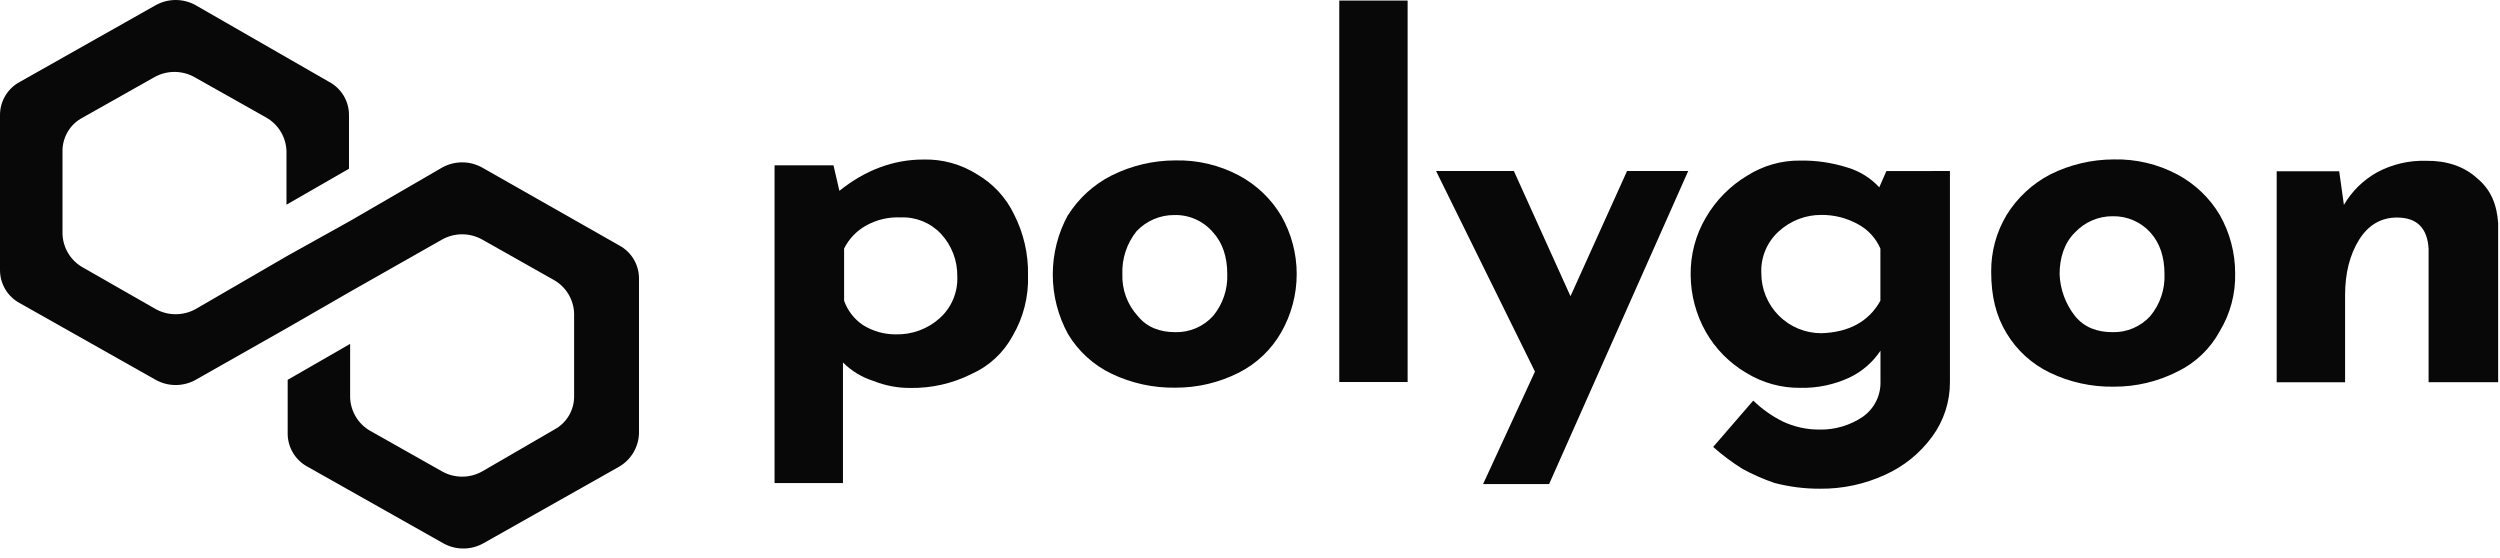 <svg width="260" height="58" viewBox="0 0 260 58" fill="none" xmlns="http://www.w3.org/2000/svg">
<g clip-path="url(#clip0_258_285)">
<path d="M101.643 18.147C103.292 19.11 104.615 20.543 105.445 22.262C106.459 24.236 106.964 26.432 106.914 28.651C106.984 30.849 106.432 33.023 105.321 34.921C104.371 36.685 102.862 38.085 101.03 38.899C99.052 39.888 96.865 40.385 94.653 40.347C93.352 40.353 92.061 40.107 90.852 39.623C89.65 39.248 88.557 38.585 87.668 37.694V50.237H80.554V17.197H86.684L87.297 19.846C89.996 17.678 92.938 16.592 96.003 16.592C97.997 16.532 99.962 17.074 101.643 18.147ZM97.719 33.102C98.327 32.559 98.808 31.888 99.126 31.136C99.444 30.385 99.591 29.573 99.558 28.758C99.589 27.104 98.973 25.504 97.842 24.298C97.308 23.735 96.66 23.293 95.941 23.002C95.222 22.711 94.449 22.578 93.674 22.611C92.435 22.553 91.204 22.837 90.116 23.434C89.112 23.981 88.299 24.822 87.787 25.845V31.276C88.152 32.308 88.841 33.195 89.749 33.806C90.779 34.45 91.971 34.785 93.185 34.773C94.853 34.811 96.474 34.214 97.719 33.102Z" fill="#080808"/>
<path d="M111.081 22.364C112.189 20.608 113.753 19.186 115.607 18.25C117.663 17.222 119.931 16.685 122.23 16.683C124.535 16.627 126.815 17.167 128.85 18.25C130.681 19.225 132.209 20.686 133.265 22.471C134.308 24.309 134.857 26.387 134.857 28.5C134.857 30.614 134.308 32.692 133.265 34.53C132.24 36.34 130.704 37.808 128.85 38.751C126.799 39.791 124.53 40.329 122.23 40.318C119.94 40.353 117.673 39.857 115.607 38.87C113.728 37.971 112.155 36.541 111.081 34.756C110.036 32.853 109.489 30.717 109.489 28.546C109.489 26.375 110.036 24.239 111.081 22.335V22.364ZM118.318 32.855C119.297 34.061 120.647 34.546 122.243 34.546C122.979 34.562 123.711 34.42 124.387 34.128C125.064 33.836 125.67 33.402 126.164 32.855C127.17 31.638 127.694 30.093 127.636 28.515C127.636 26.705 127.145 25.258 126.164 24.174C125.669 23.588 125.049 23.12 124.348 22.807C123.648 22.494 122.886 22.342 122.119 22.364C121.384 22.361 120.656 22.51 119.981 22.801C119.305 23.092 118.697 23.519 118.195 24.055C117.186 25.318 116.665 26.9 116.726 28.515C116.671 30.114 117.242 31.671 118.318 32.855Z" fill="#080808"/>
<path d="M146.393 0.058V39.73H139.284V0.058H146.393Z" fill="#080808"/>
<path d="M175.574 17.785L161.109 50.34H154.242L159.636 38.644L149.351 17.785H157.443L163.331 30.806L169.214 17.785H175.574Z" fill="#080808"/>
<path d="M202.793 17.785V39.73C202.803 41.768 202.158 43.755 200.954 45.399C199.694 47.13 198.003 48.501 196.05 49.378C193.937 50.352 191.634 50.847 189.307 50.826C187.694 50.835 186.087 50.632 184.526 50.221C183.391 49.831 182.29 49.347 181.235 48.773C180.149 48.099 179.124 47.332 178.17 46.481L182.338 41.66C183.241 42.538 184.275 43.27 185.403 43.832C186.592 44.392 187.89 44.68 189.204 44.675C190.814 44.713 192.396 44.248 193.73 43.346C194.325 42.928 194.806 42.367 195.127 41.714C195.448 41.061 195.6 40.338 195.569 39.611V36.476C194.773 37.669 193.672 38.626 192.38 39.249C190.77 40.003 189.007 40.375 187.229 40.335C185.24 40.356 183.286 39.813 181.593 38.767C179.86 37.746 178.422 36.291 177.421 34.546C176.397 32.743 175.849 30.708 175.829 28.634C175.79 26.516 176.341 24.429 177.421 22.607C178.462 20.821 179.938 19.327 181.712 18.267C183.361 17.221 185.277 16.676 187.229 16.699C188.892 16.674 190.549 16.919 192.133 17.423C193.402 17.799 194.547 18.509 195.445 19.48L196.182 17.794L202.793 17.785ZM195.561 31.276V25.849C195.091 24.768 194.271 23.876 193.232 23.319C192.069 22.674 190.76 22.341 189.431 22.352C187.799 22.34 186.222 22.944 185.016 24.043C184.407 24.585 183.926 25.256 183.608 26.006C183.29 26.757 183.143 27.569 183.177 28.383C183.172 29.207 183.329 30.023 183.642 30.785C183.954 31.547 184.414 32.24 184.995 32.823C185.577 33.406 186.268 33.868 187.03 34.182C187.791 34.496 188.607 34.657 189.431 34.653C192.249 34.567 194.351 33.46 195.561 31.276Z" fill="#080808"/>
<path d="M208.68 22.369C209.783 20.581 211.346 19.123 213.206 18.148C215.263 17.121 217.531 16.584 219.83 16.58C222.134 16.524 224.414 17.064 226.449 18.148C228.28 19.124 229.807 20.584 230.864 22.369C231.904 24.207 232.453 26.283 232.456 28.396C232.512 30.517 231.96 32.61 230.864 34.427C229.875 36.265 228.33 37.743 226.449 38.648C224.399 39.689 222.129 40.226 219.83 40.215C217.54 40.252 215.272 39.756 213.206 38.767C211.326 37.87 209.752 36.439 208.68 34.653C207.578 32.843 207.084 30.794 207.084 28.26C207.065 26.187 207.618 24.148 208.68 22.369ZM215.794 32.86C216.773 34.065 218.122 34.546 219.715 34.546C220.451 34.563 221.183 34.421 221.86 34.13C222.538 33.839 223.144 33.406 223.639 32.86C224.644 31.641 225.167 30.097 225.108 28.519C225.108 26.709 224.619 25.262 223.639 24.179C223.145 23.632 222.538 23.198 221.861 22.907C221.184 22.615 220.452 22.472 219.715 22.488C218.98 22.483 218.252 22.632 217.577 22.923C216.902 23.214 216.295 23.641 215.794 24.179C214.687 25.261 214.198 26.828 214.198 28.519C214.259 30.098 214.818 31.617 215.794 32.86Z" fill="#080808"/>
<path d="M257.601 18.522C259.07 19.727 259.683 21.299 259.807 23.228V39.746H252.574V25.878C252.451 23.711 251.354 22.626 249.283 22.623C247.691 22.623 246.341 23.348 245.358 24.915C244.375 26.483 243.889 28.412 243.889 30.704V39.755H236.776V17.81H243.276L243.766 21.307C244.588 19.894 245.775 18.728 247.201 17.929C248.78 17.08 250.556 16.664 252.348 16.724C254.417 16.699 256.252 17.288 257.601 18.522Z" fill="#080808"/>
<path d="M50.147 17.427C49.51 17.071 48.793 16.884 48.063 16.884C47.334 16.884 46.616 17.071 45.979 17.427L36.414 22.973L29.918 26.59L20.352 32.14C19.715 32.494 18.998 32.679 18.269 32.679C17.54 32.679 16.822 32.494 16.185 32.14L8.582 27.795C7.963 27.441 7.446 26.933 7.082 26.32C6.717 25.707 6.517 25.011 6.5 24.298V15.736C6.492 15.018 6.682 14.312 7.049 13.695C7.416 13.078 7.947 12.574 8.582 12.239L16.061 8.023C16.698 7.666 17.416 7.479 18.145 7.479C18.875 7.479 19.593 7.666 20.229 8.023L27.713 12.239C28.33 12.595 28.846 13.104 29.21 13.716C29.575 14.328 29.776 15.024 29.794 15.736V21.287L36.295 17.547V12.001C36.303 11.282 36.112 10.576 35.744 9.959C35.376 9.342 34.845 8.838 34.209 8.504L20.352 0.543C19.716 0.187 18.998 -0 18.269 -0C17.539 -0 16.822 0.187 16.185 0.543L2.086 8.504C1.45 8.838 0.918 9.342 0.55 9.959C0.182 10.576 -0.008 11.282 8.46811e-06 12.001V28.046C-0.008 28.764 0.182 29.471 0.55 30.088C0.918 30.705 1.45 31.209 2.086 31.543L16.185 39.5C16.822 39.856 17.539 40.043 18.269 40.043C18.998 40.043 19.716 39.856 20.352 39.5L29.918 34.077L36.414 30.337L45.979 24.911C46.616 24.555 47.334 24.368 48.063 24.368C48.793 24.368 49.51 24.555 50.147 24.911L57.627 29.132C58.245 29.487 58.762 29.995 59.126 30.607C59.491 31.22 59.691 31.916 59.708 32.629V41.191C59.717 41.909 59.528 42.615 59.16 43.233C58.793 43.85 58.262 44.353 57.627 44.688L50.147 49.028C49.51 49.384 48.793 49.572 48.063 49.572C47.334 49.572 46.616 49.384 45.979 49.028L38.5 44.807C37.881 44.453 37.364 43.945 36.998 43.332C36.633 42.719 36.432 42.023 36.414 41.31V35.764L29.918 39.5V45.05C29.91 45.767 30.101 46.474 30.468 47.09C30.835 47.707 31.365 48.211 32 48.547L46.103 56.503C46.739 56.86 47.457 57.047 48.187 57.047C48.916 57.047 49.634 56.86 50.27 56.503L64.37 48.547C64.988 48.192 65.505 47.684 65.87 47.071C66.236 46.459 66.437 45.763 66.455 45.05V29.005C66.464 28.286 66.274 27.579 65.906 26.962C65.538 26.345 65.006 25.841 64.37 25.508L50.147 17.427Z" fill="#080808"/>
</g>
<defs>
<clipPath id="clip0_258_285">
<rect width="259.807" height="57.038" fill="white"/>
</clipPath>
</defs>
</svg>
